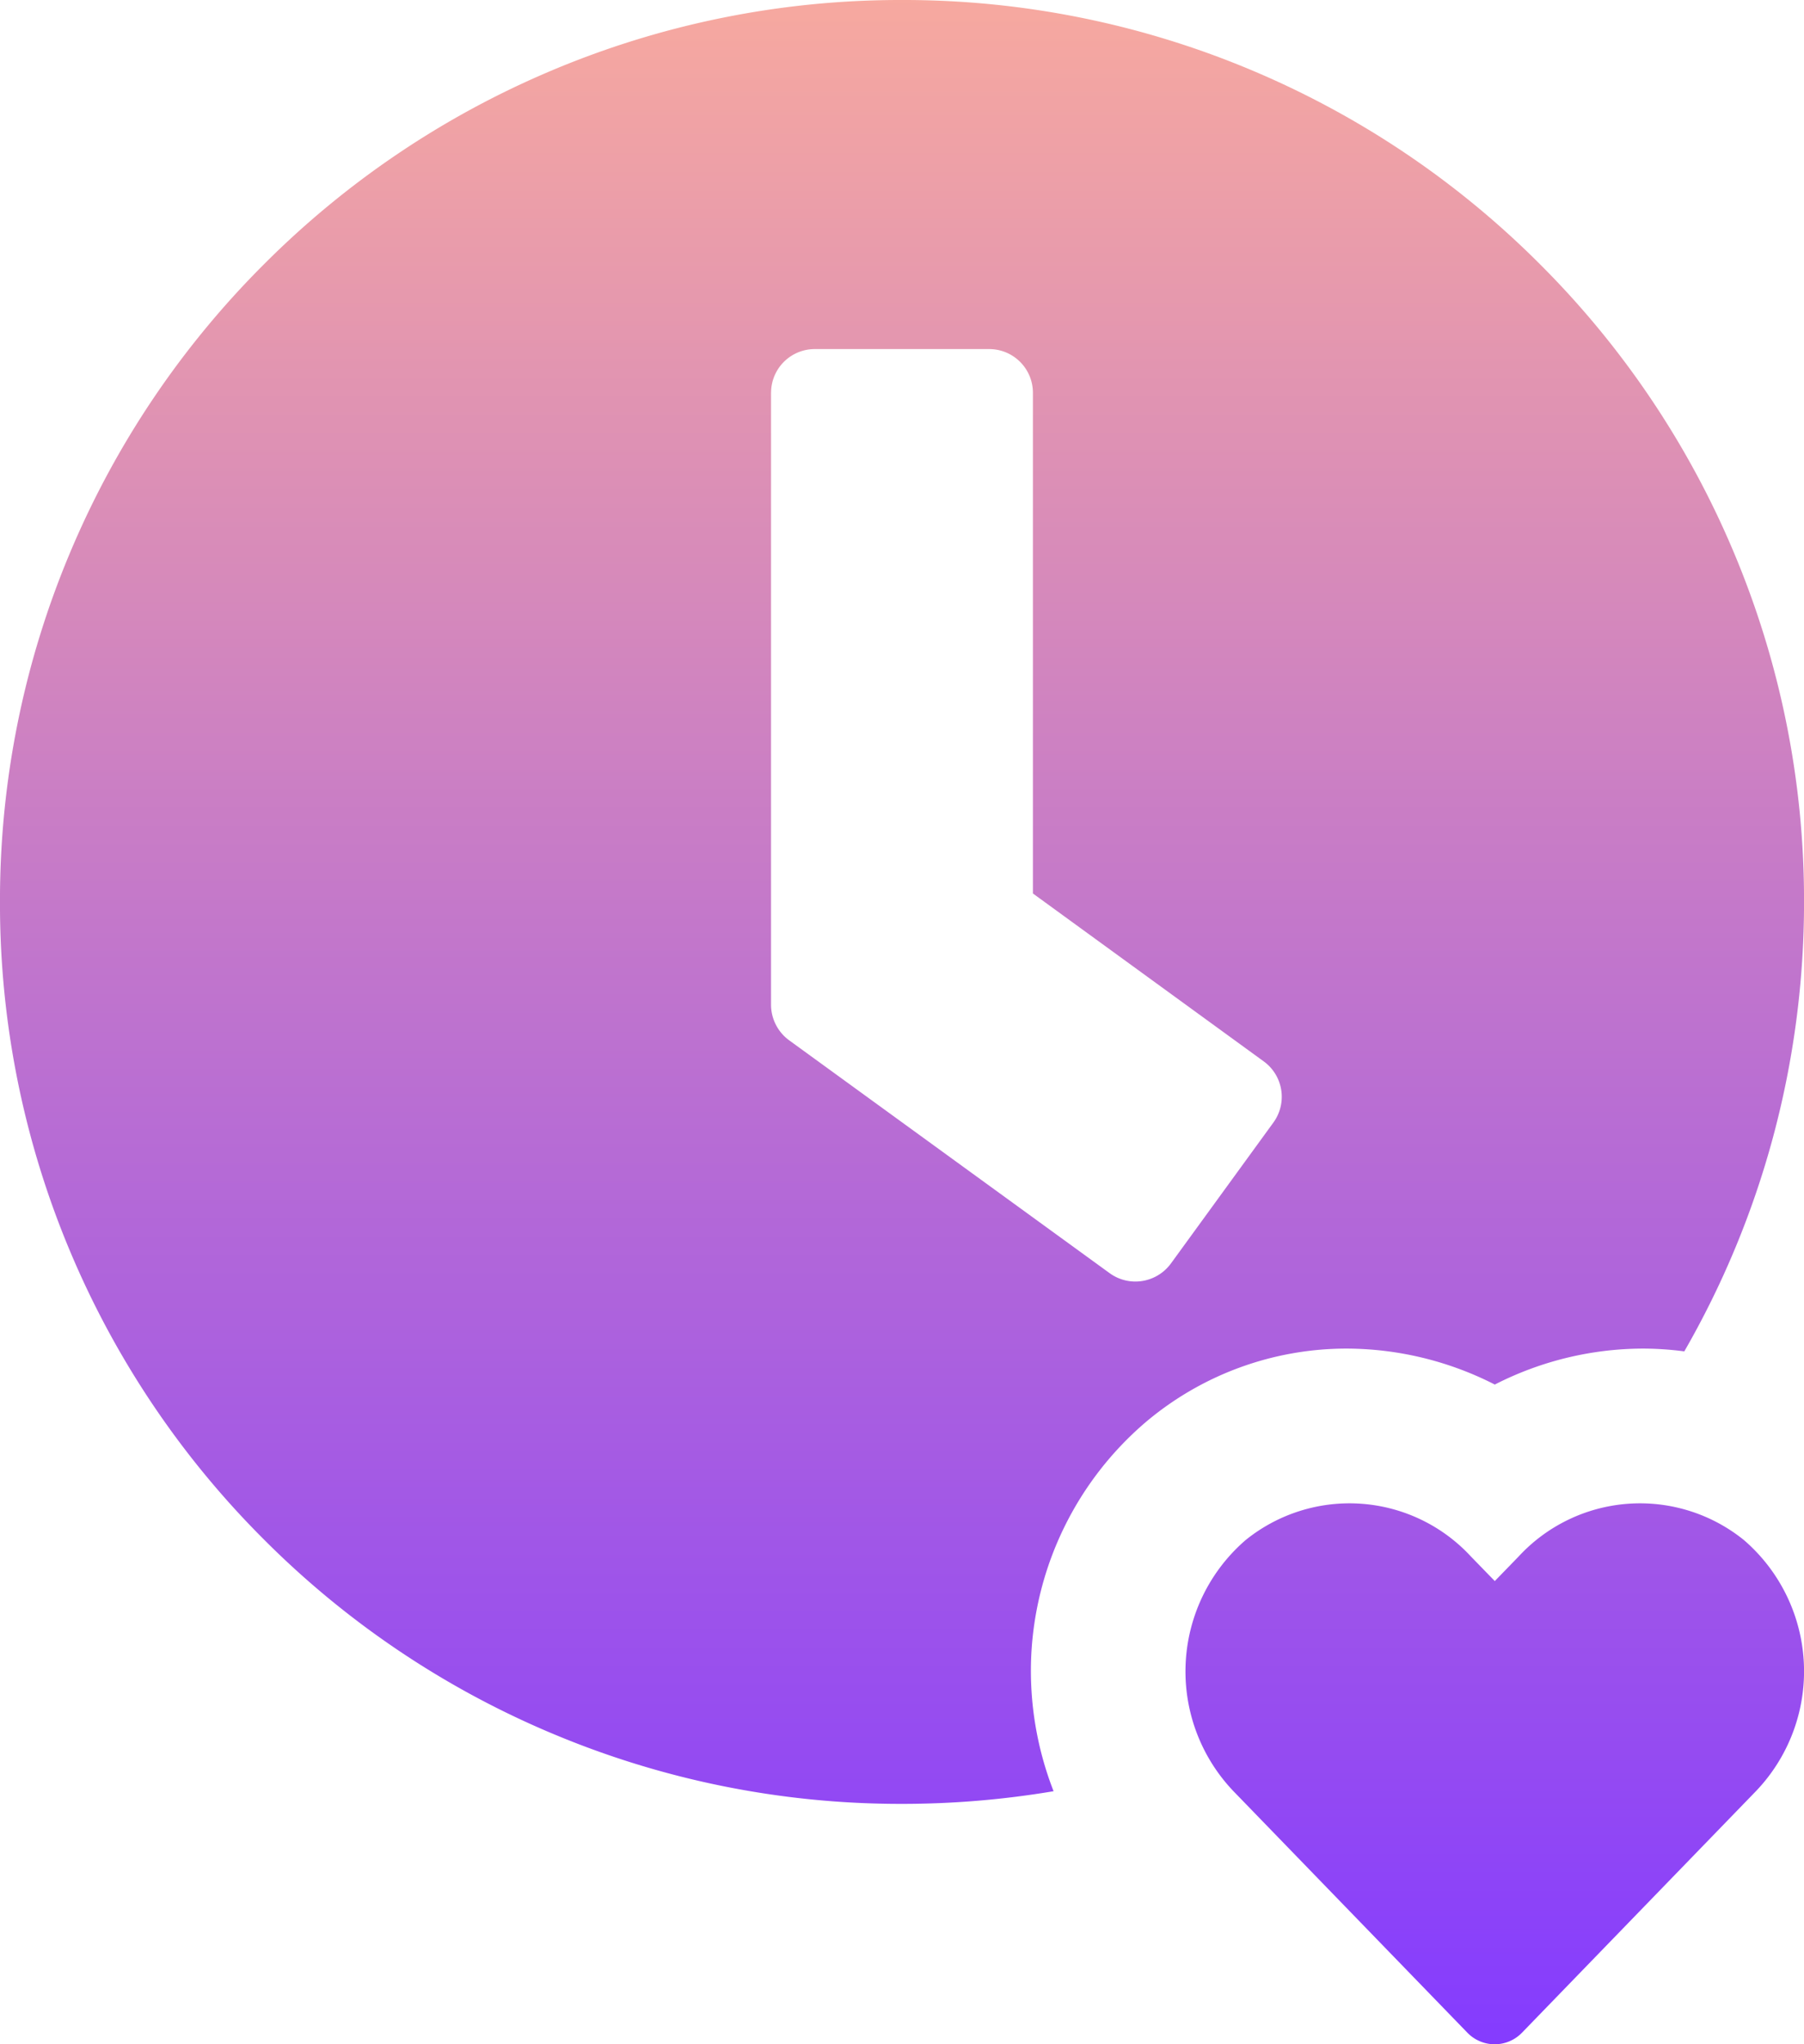 <?xml version="1.0" encoding="UTF-8"?>
<svg xmlns="http://www.w3.org/2000/svg" xmlns:xlink="http://www.w3.org/1999/xlink" width="104.997" height="118.999" viewBox="0 0 104.997 118.999">
  <defs>
    <linearGradient id="linear-gradient" x1="0.5" x2="0.5" y2="1" gradientUnits="objectBoundingBox">
      <stop offset="0" stop-color="#f7a99f"></stop>
      <stop offset="1" stop-color="#843bff"></stop>
    </linearGradient>
  </defs>
  <path id="Union_11" data-name="Union 11" d="M-1229.6-5201.681l-13.605-14.048a10.1,10.1,0,0,1,.7-14.619,9.616,9.616,0,0,1,13.12.956l1.386,1.427,1.385-1.427a9.616,9.616,0,0,1,13.12-.956,10.091,10.091,0,0,1,.689,14.619l-13.605,14.048a2.211,2.211,0,0,1-1.593.68A2.211,2.211,0,0,1-1229.6-5201.681Zm-53.342-17.445a52.313,52.313,0,0,1-16.687-11.25,52.308,52.308,0,0,1-11.249-16.686A52.194,52.194,0,0,1-1315-5267.5a52.185,52.185,0,0,1,4.124-20.437,52.318,52.318,0,0,1,11.249-16.688,52.361,52.361,0,0,1,16.687-11.25A52.21,52.21,0,0,1-1262.5-5320a52.2,52.2,0,0,1,20.437,4.125,52.352,52.352,0,0,1,16.688,11.25,52.3,52.3,0,0,1,11.249,16.688A52.187,52.187,0,0,1-1210-5267.5a52.631,52.631,0,0,1-1.823,13.765,52.264,52.264,0,0,1-5.146,12.4,18.586,18.586,0,0,0-2.421-.163,19.027,19.027,0,0,0-8.608,2.094,19.063,19.063,0,0,0-8.61-2.094,18.107,18.107,0,0,0-11.74,4.309,19.078,19.078,0,0,0-6.63,13.563,19.292,19.292,0,0,0,1.3,7.894,53.085,53.085,0,0,1-8.819.737A52.192,52.192,0,0,1-1282.94-5219.126Zm12.819-78.011v35.627a2.57,2.57,0,0,0,1.036,2.053l18.672,13.569a2.541,2.541,0,0,0,1.5.487,2.564,2.564,0,0,0,2.057-1.038l5.971-8.214a2.549,2.549,0,0,0-.552-3.557l-13.442-9.78v-29.149a2.544,2.544,0,0,0-2.539-2.541h-10.162A2.543,2.543,0,0,0-1270.121-5297.137Z" transform="translate(1314.999 5320)" fill="url(#linear-gradient)"></path>
</svg>
